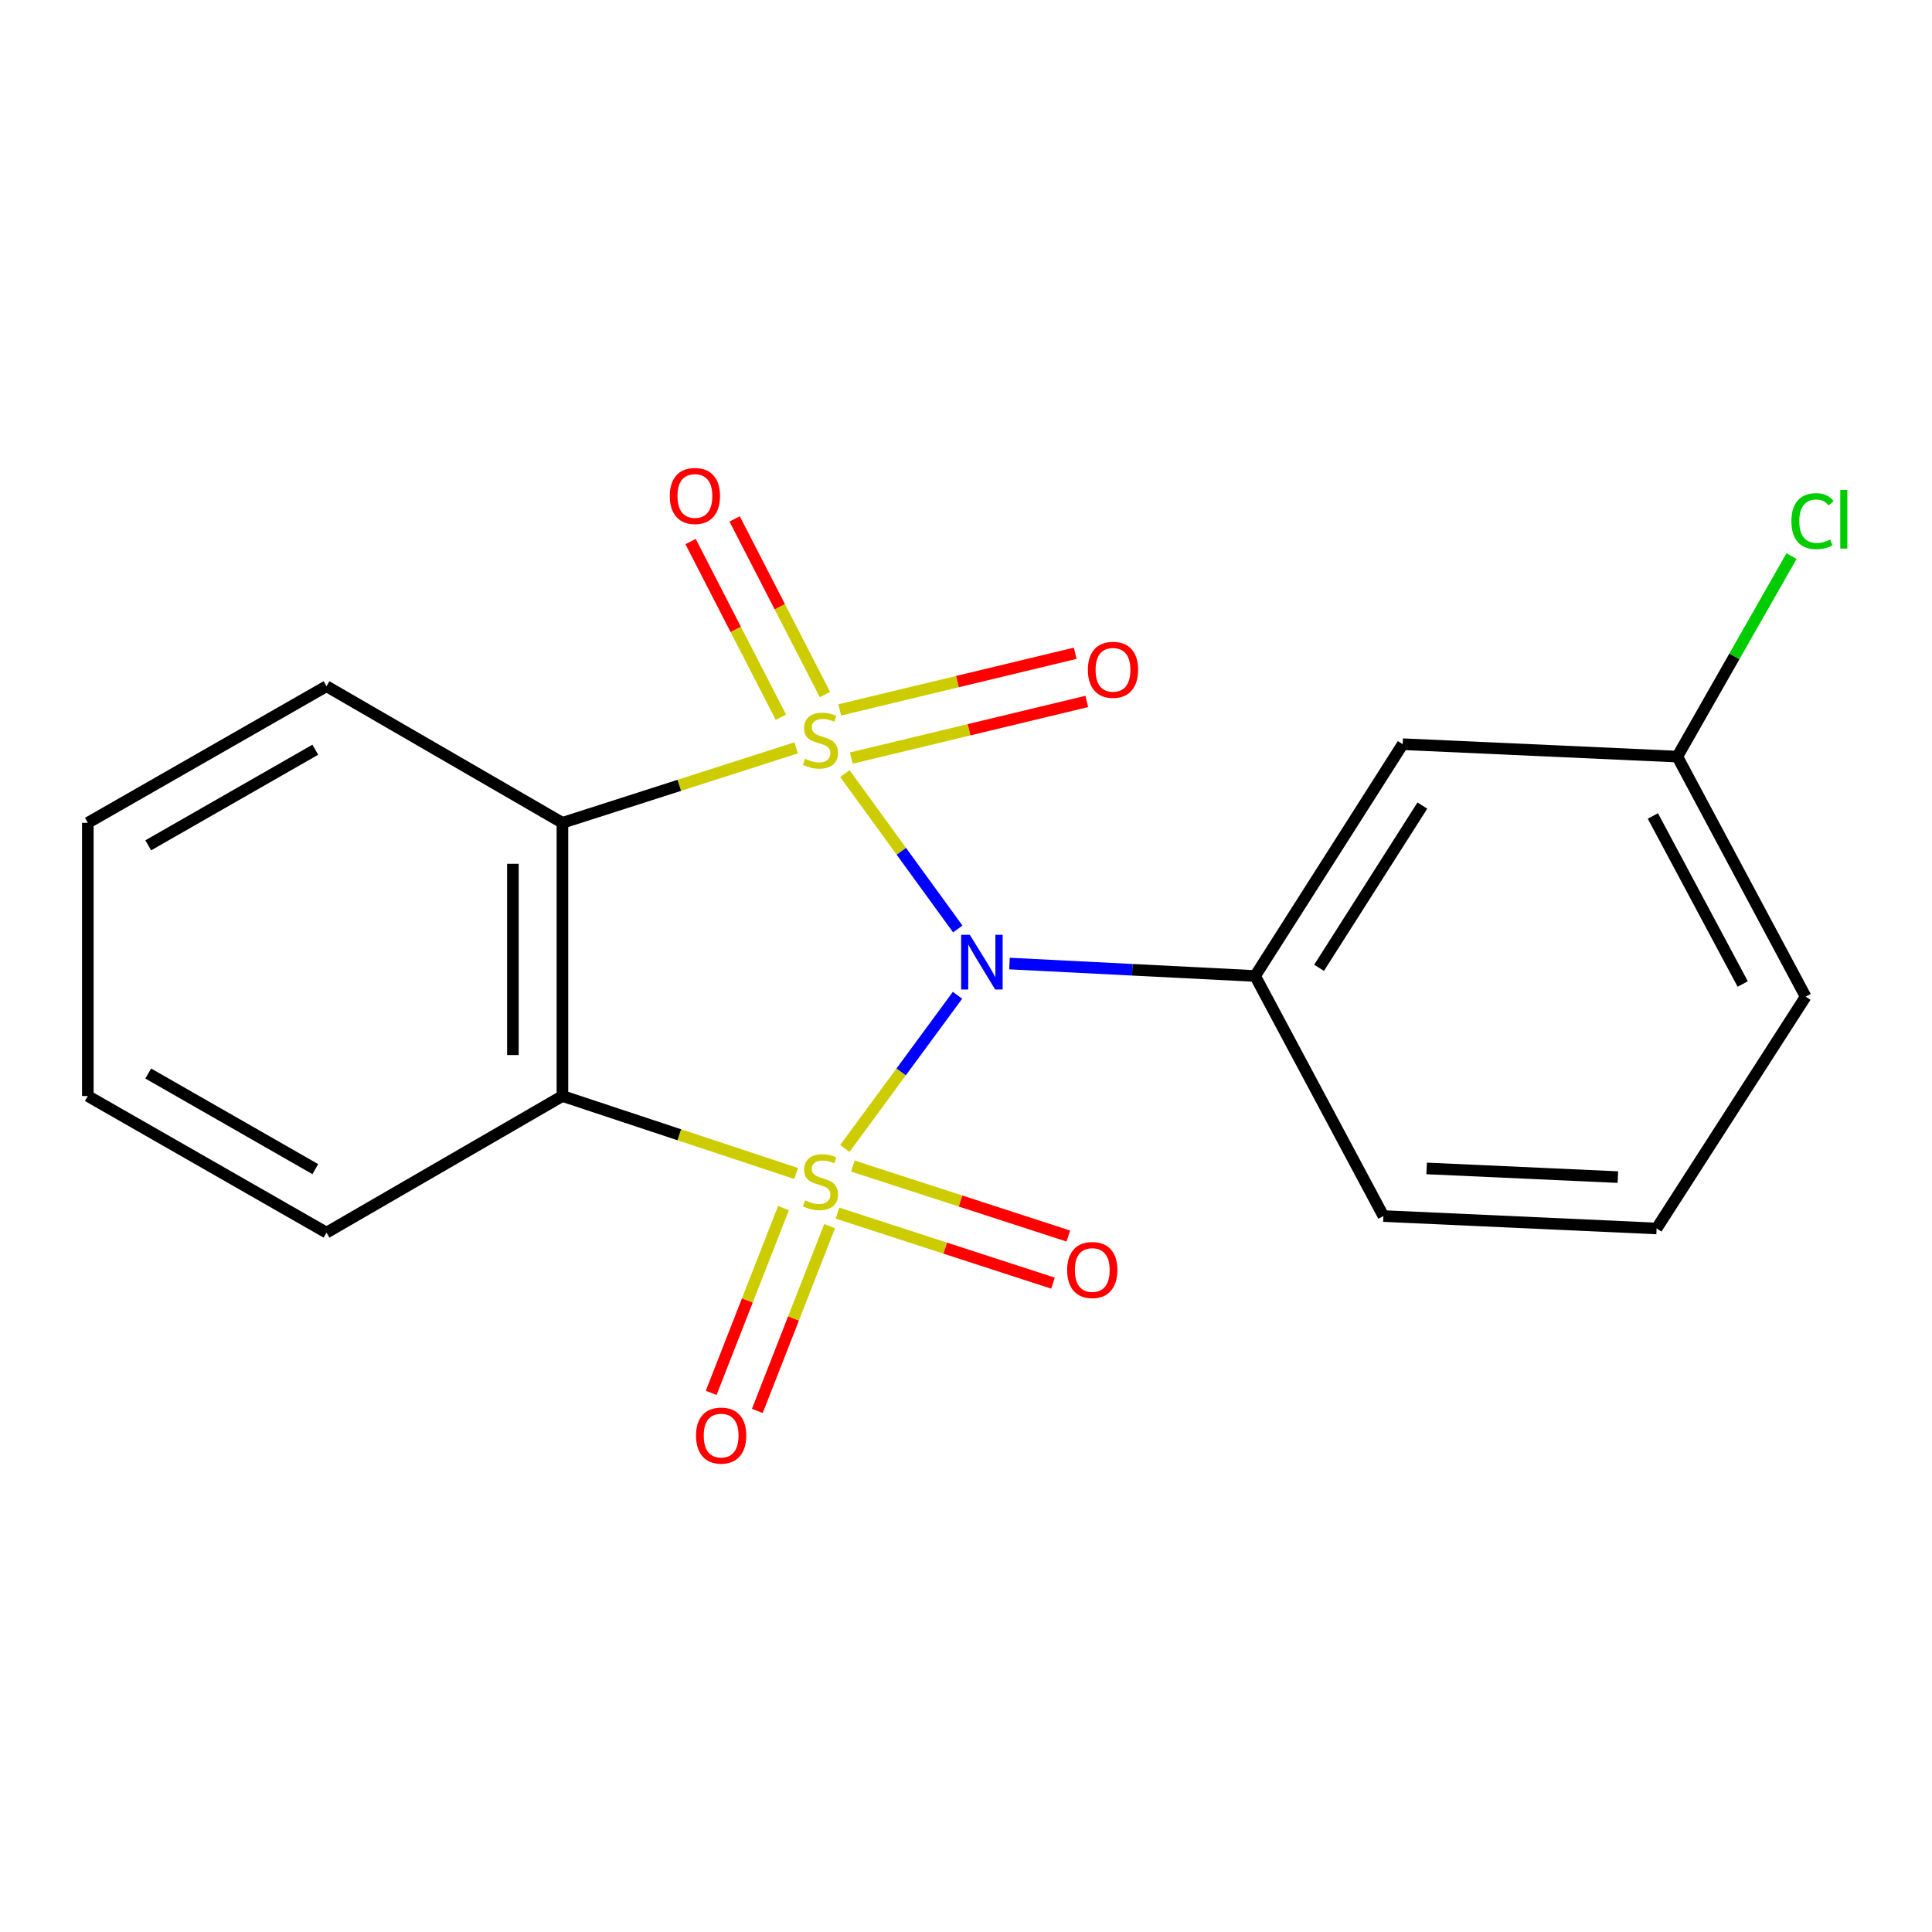 <?xml version='1.0' encoding='iso-8859-1'?>
<svg version='1.1' baseProfile='full'
              xmlns='http://www.w3.org/2000/svg'
                      xmlns:rdkit='http://www.rdkit.org/xml'
                      xmlns:xlink='http://www.w3.org/1999/xlink'
                  xml:space='preserve'
width='1000px' height='1000px' viewBox='0 0 1000 1000'>
<!-- END OF HEADER -->
<rect style='opacity:1.0;fill:#FFFFFF;stroke:none' width='1000' height='1000' x='0' y='0'> </rect>
<path class='bond-1' d='M 437.279,594.443 L 466.444,554.8' style='fill:none;fill-rule:evenodd;stroke:#CCCC00;stroke-width:6px;stroke-linecap:butt;stroke-linejoin:miter;stroke-opacity:1' />
<path class='bond-1' d='M 466.444,554.8 L 495.609,515.158' style='fill:none;fill-rule:evenodd;stroke:#0000FF;stroke-width:6px;stroke-linecap:butt;stroke-linejoin:miter;stroke-opacity:1' />
<path class='bond-2' d='M 412.077,607.399 L 351.597,587.349' style='fill:none;fill-rule:evenodd;stroke:#CCCC00;stroke-width:6px;stroke-linecap:butt;stroke-linejoin:miter;stroke-opacity:1' />
<path class='bond-2' d='M 351.597,587.349 L 291.116,567.299' style='fill:none;fill-rule:evenodd;stroke:#000000;stroke-width:6px;stroke-linecap:butt;stroke-linejoin:miter;stroke-opacity:1' />
<path class='bond-7' d='M 405.532,625.311 L 386.821,673.127' style='fill:none;fill-rule:evenodd;stroke:#CCCC00;stroke-width:6px;stroke-linecap:butt;stroke-linejoin:miter;stroke-opacity:1' />
<path class='bond-7' d='M 386.821,673.127 L 368.11,720.943' style='fill:none;fill-rule:evenodd;stroke:#FF0000;stroke-width:6px;stroke-linecap:butt;stroke-linejoin:miter;stroke-opacity:1' />
<path class='bond-7' d='M 429.412,634.655 L 410.701,682.472' style='fill:none;fill-rule:evenodd;stroke:#CCCC00;stroke-width:6px;stroke-linecap:butt;stroke-linejoin:miter;stroke-opacity:1' />
<path class='bond-7' d='M 410.701,682.472 L 391.99,730.288' style='fill:none;fill-rule:evenodd;stroke:#FF0000;stroke-width:6px;stroke-linecap:butt;stroke-linejoin:miter;stroke-opacity:1' />
<path class='bond-8' d='M 433.491,627.921 L 489.262,646.039' style='fill:none;fill-rule:evenodd;stroke:#CCCC00;stroke-width:6px;stroke-linecap:butt;stroke-linejoin:miter;stroke-opacity:1' />
<path class='bond-8' d='M 489.262,646.039 L 545.032,664.157' style='fill:none;fill-rule:evenodd;stroke:#FF0000;stroke-width:6px;stroke-linecap:butt;stroke-linejoin:miter;stroke-opacity:1' />
<path class='bond-8' d='M 441.414,603.533 L 497.185,621.65' style='fill:none;fill-rule:evenodd;stroke:#CCCC00;stroke-width:6px;stroke-linecap:butt;stroke-linejoin:miter;stroke-opacity:1' />
<path class='bond-8' d='M 497.185,621.65 L 552.955,639.768' style='fill:none;fill-rule:evenodd;stroke:#FF0000;stroke-width:6px;stroke-linecap:butt;stroke-linejoin:miter;stroke-opacity:1' />
<path class='bond-0' d='M 437.308,400.421 L 466.527,440.625' style='fill:none;fill-rule:evenodd;stroke:#CCCC00;stroke-width:6px;stroke-linecap:butt;stroke-linejoin:miter;stroke-opacity:1' />
<path class='bond-0' d='M 466.527,440.625 L 495.746,480.829' style='fill:none;fill-rule:evenodd;stroke:#0000FF;stroke-width:6px;stroke-linecap:butt;stroke-linejoin:miter;stroke-opacity:1' />
<path class='bond-5' d='M 426.991,359.502 L 403.618,314.044' style='fill:none;fill-rule:evenodd;stroke:#CCCC00;stroke-width:6px;stroke-linecap:butt;stroke-linejoin:miter;stroke-opacity:1' />
<path class='bond-5' d='M 403.618,314.044 L 380.246,268.585' style='fill:none;fill-rule:evenodd;stroke:#FF0000;stroke-width:6px;stroke-linecap:butt;stroke-linejoin:miter;stroke-opacity:1' />
<path class='bond-5' d='M 404.185,371.227 L 380.813,325.769' style='fill:none;fill-rule:evenodd;stroke:#CCCC00;stroke-width:6px;stroke-linecap:butt;stroke-linejoin:miter;stroke-opacity:1' />
<path class='bond-5' d='M 380.813,325.769 L 357.441,280.311' style='fill:none;fill-rule:evenodd;stroke:#FF0000;stroke-width:6px;stroke-linecap:butt;stroke-linejoin:miter;stroke-opacity:1' />
<path class='bond-6' d='M 440.647,392.383 L 501.585,377.722' style='fill:none;fill-rule:evenodd;stroke:#CCCC00;stroke-width:6px;stroke-linecap:butt;stroke-linejoin:miter;stroke-opacity:1' />
<path class='bond-6' d='M 501.585,377.722 L 562.523,363.061' style='fill:none;fill-rule:evenodd;stroke:#FF0000;stroke-width:6px;stroke-linecap:butt;stroke-linejoin:miter;stroke-opacity:1' />
<path class='bond-6' d='M 434.649,367.451 L 495.586,352.79' style='fill:none;fill-rule:evenodd;stroke:#CCCC00;stroke-width:6px;stroke-linecap:butt;stroke-linejoin:miter;stroke-opacity:1' />
<path class='bond-6' d='M 495.586,352.79 L 556.524,338.129' style='fill:none;fill-rule:evenodd;stroke:#FF0000;stroke-width:6px;stroke-linecap:butt;stroke-linejoin:miter;stroke-opacity:1' />
<path class='bond-19' d='M 412.088,387.077 L 351.602,406.484' style='fill:none;fill-rule:evenodd;stroke:#CCCC00;stroke-width:6px;stroke-linecap:butt;stroke-linejoin:miter;stroke-opacity:1' />
<path class='bond-19' d='M 351.602,406.484 L 291.116,425.891' style='fill:none;fill-rule:evenodd;stroke:#000000;stroke-width:6px;stroke-linecap:butt;stroke-linejoin:miter;stroke-opacity:1' />
<path class='bond-4' d='M 522.509,498.729 L 586.08,501.95' style='fill:none;fill-rule:evenodd;stroke:#0000FF;stroke-width:6px;stroke-linecap:butt;stroke-linejoin:miter;stroke-opacity:1' />
<path class='bond-4' d='M 586.08,501.95 L 649.651,505.171' style='fill:none;fill-rule:evenodd;stroke:#000000;stroke-width:6px;stroke-linecap:butt;stroke-linejoin:miter;stroke-opacity:1' />
<path class='bond-3' d='M 291.116,567.299 L 291.116,425.891' style='fill:none;fill-rule:evenodd;stroke:#000000;stroke-width:6px;stroke-linecap:butt;stroke-linejoin:miter;stroke-opacity:1' />
<path class='bond-3' d='M 265.473,546.087 L 265.473,447.102' style='fill:none;fill-rule:evenodd;stroke:#000000;stroke-width:6px;stroke-linecap:butt;stroke-linejoin:miter;stroke-opacity:1' />
<path class='bond-11' d='M 291.116,567.299 L 168.998,638.003' style='fill:none;fill-rule:evenodd;stroke:#000000;stroke-width:6px;stroke-linecap:butt;stroke-linejoin:miter;stroke-opacity:1' />
<path class='bond-12' d='M 291.116,425.891 L 168.998,355.187' style='fill:none;fill-rule:evenodd;stroke:#000000;stroke-width:6px;stroke-linecap:butt;stroke-linejoin:miter;stroke-opacity:1' />
<path class='bond-9' d='M 649.651,505.171 L 726.039,385.189' style='fill:none;fill-rule:evenodd;stroke:#000000;stroke-width:6px;stroke-linecap:butt;stroke-linejoin:miter;stroke-opacity:1' />
<path class='bond-9' d='M 682.74,500.945 L 736.212,416.958' style='fill:none;fill-rule:evenodd;stroke:#000000;stroke-width:6px;stroke-linecap:butt;stroke-linejoin:miter;stroke-opacity:1' />
<path class='bond-13' d='M 649.651,505.171 L 716.052,629.426' style='fill:none;fill-rule:evenodd;stroke:#000000;stroke-width:6px;stroke-linecap:butt;stroke-linejoin:miter;stroke-opacity:1' />
<path class='bond-10' d='M 726.039,385.189 L 868.173,391.614' style='fill:none;fill-rule:evenodd;stroke:#000000;stroke-width:6px;stroke-linecap:butt;stroke-linejoin:miter;stroke-opacity:1' />
<path class='bond-14' d='M 868.173,391.614 L 897.729,339.729' style='fill:none;fill-rule:evenodd;stroke:#000000;stroke-width:6px;stroke-linecap:butt;stroke-linejoin:miter;stroke-opacity:1' />
<path class='bond-14' d='M 897.729,339.729 L 927.285,287.844' style='fill:none;fill-rule:evenodd;stroke:#00CC00;stroke-width:6px;stroke-linecap:butt;stroke-linejoin:miter;stroke-opacity:1' />
<path class='bond-21' d='M 868.173,391.614 L 934.603,515.87' style='fill:none;fill-rule:evenodd;stroke:#000000;stroke-width:6px;stroke-linecap:butt;stroke-linejoin:miter;stroke-opacity:1' />
<path class='bond-21' d='M 855.524,422.343 L 902.025,509.322' style='fill:none;fill-rule:evenodd;stroke:#000000;stroke-width:6px;stroke-linecap:butt;stroke-linejoin:miter;stroke-opacity:1' />
<path class='bond-18' d='M 168.998,638.003 L 45.455,567.299' style='fill:none;fill-rule:evenodd;stroke:#000000;stroke-width:6px;stroke-linecap:butt;stroke-linejoin:miter;stroke-opacity:1' />
<path class='bond-18' d='M 163.203,605.141 L 76.723,555.648' style='fill:none;fill-rule:evenodd;stroke:#000000;stroke-width:6px;stroke-linecap:butt;stroke-linejoin:miter;stroke-opacity:1' />
<path class='bond-20' d='M 168.998,355.187 L 45.455,425.891' style='fill:none;fill-rule:evenodd;stroke:#000000;stroke-width:6px;stroke-linecap:butt;stroke-linejoin:miter;stroke-opacity:1' />
<path class='bond-20' d='M 163.203,388.048 L 76.723,437.541' style='fill:none;fill-rule:evenodd;stroke:#000000;stroke-width:6px;stroke-linecap:butt;stroke-linejoin:miter;stroke-opacity:1' />
<path class='bond-15' d='M 716.052,629.426 L 857.46,635.851' style='fill:none;fill-rule:evenodd;stroke:#000000;stroke-width:6px;stroke-linecap:butt;stroke-linejoin:miter;stroke-opacity:1' />
<path class='bond-15' d='M 738.427,604.773 L 837.413,609.271' style='fill:none;fill-rule:evenodd;stroke:#000000;stroke-width:6px;stroke-linecap:butt;stroke-linejoin:miter;stroke-opacity:1' />
<path class='bond-16' d='M 857.46,635.851 L 934.603,515.87' style='fill:none;fill-rule:evenodd;stroke:#000000;stroke-width:6px;stroke-linecap:butt;stroke-linejoin:miter;stroke-opacity:1' />
<path class='bond-17' d='M 45.455,425.891 L 45.455,567.299' style='fill:none;fill-rule:evenodd;stroke:#000000;stroke-width:6px;stroke-linecap:butt;stroke-linejoin:miter;stroke-opacity:1' />
<path  class='atom-0' d='M 416.674 621.296
Q 416.994 621.416, 418.314 621.976
Q 419.634 622.536, 421.074 622.896
Q 422.554 623.216, 423.994 623.216
Q 426.674 623.216, 428.234 621.936
Q 429.794 620.616, 429.794 618.336
Q 429.794 616.776, 428.994 615.816
Q 428.234 614.856, 427.034 614.336
Q 425.834 613.816, 423.834 613.216
Q 421.314 612.456, 419.794 611.736
Q 418.314 611.016, 417.234 609.496
Q 416.194 607.976, 416.194 605.416
Q 416.194 601.856, 418.594 599.656
Q 421.034 597.456, 425.834 597.456
Q 429.114 597.456, 432.834 599.016
L 431.914 602.096
Q 428.514 600.696, 425.954 600.696
Q 423.194 600.696, 421.674 601.856
Q 420.154 602.976, 420.194 604.936
Q 420.194 606.456, 420.954 607.376
Q 421.754 608.296, 422.874 608.816
Q 424.034 609.336, 425.954 609.936
Q 428.514 610.736, 430.034 611.536
Q 431.554 612.336, 432.634 613.976
Q 433.754 615.576, 433.754 618.336
Q 433.754 622.256, 431.114 624.376
Q 428.514 626.456, 424.154 626.456
Q 421.634 626.456, 419.714 625.896
Q 417.834 625.376, 415.594 624.456
L 416.674 621.296
' fill='#CCCC00'/>
<path  class='atom-1' d='M 416.674 392.758
Q 416.994 392.878, 418.314 393.438
Q 419.634 393.998, 421.074 394.358
Q 422.554 394.678, 423.994 394.678
Q 426.674 394.678, 428.234 393.398
Q 429.794 392.078, 429.794 389.798
Q 429.794 388.238, 428.994 387.278
Q 428.234 386.318, 427.034 385.798
Q 425.834 385.278, 423.834 384.678
Q 421.314 383.918, 419.794 383.198
Q 418.314 382.478, 417.234 380.958
Q 416.194 379.438, 416.194 376.878
Q 416.194 373.318, 418.594 371.118
Q 421.034 368.918, 425.834 368.918
Q 429.114 368.918, 432.834 370.478
L 431.914 373.558
Q 428.514 372.158, 425.954 372.158
Q 423.194 372.158, 421.674 373.318
Q 420.154 374.438, 420.194 376.398
Q 420.194 377.918, 420.954 378.838
Q 421.754 379.758, 422.874 380.278
Q 424.034 380.798, 425.954 381.398
Q 428.514 382.198, 430.034 382.998
Q 431.554 383.798, 432.634 385.438
Q 433.754 387.038, 433.754 389.798
Q 433.754 393.718, 431.114 395.838
Q 428.514 397.918, 424.154 397.918
Q 421.634 397.918, 419.714 397.358
Q 417.834 396.838, 415.594 395.918
L 416.674 392.758
' fill='#CCCC00'/>
<path  class='atom-2' d='M 501.969 483.845
L 511.249 498.845
Q 512.169 500.325, 513.649 503.005
Q 515.129 505.685, 515.209 505.845
L 515.209 483.845
L 518.969 483.845
L 518.969 512.165
L 515.089 512.165
L 505.129 495.765
Q 503.969 493.845, 502.729 491.645
Q 501.529 489.445, 501.169 488.765
L 501.169 512.165
L 497.489 512.165
L 497.489 483.845
L 501.969 483.845
' fill='#0000FF'/>
<path  class='atom-6' d='M 346.683 256.711
Q 346.683 249.911, 350.043 246.111
Q 353.403 242.311, 359.683 242.311
Q 365.963 242.311, 369.323 246.111
Q 372.683 249.911, 372.683 256.711
Q 372.683 263.591, 369.283 267.511
Q 365.883 271.391, 359.683 271.391
Q 353.443 271.391, 350.043 267.511
Q 346.683 263.631, 346.683 256.711
M 359.683 268.191
Q 364.003 268.191, 366.323 265.311
Q 368.683 262.391, 368.683 256.711
Q 368.683 251.151, 366.323 248.351
Q 364.003 245.511, 359.683 245.511
Q 355.363 245.511, 353.003 248.311
Q 350.683 251.111, 350.683 256.711
Q 350.683 262.431, 353.003 265.311
Q 355.363 268.191, 359.683 268.191
' fill='#FF0000'/>
<path  class='atom-7' d='M 563.083 346.691
Q 563.083 339.891, 566.443 336.091
Q 569.803 332.291, 576.083 332.291
Q 582.363 332.291, 585.723 336.091
Q 589.083 339.891, 589.083 346.691
Q 589.083 353.571, 585.683 357.491
Q 582.283 361.371, 576.083 361.371
Q 569.843 361.371, 566.443 357.491
Q 563.083 353.611, 563.083 346.691
M 576.083 358.171
Q 580.403 358.171, 582.723 355.291
Q 585.083 352.371, 585.083 346.691
Q 585.083 341.131, 582.723 338.331
Q 580.403 335.491, 576.083 335.491
Q 571.763 335.491, 569.403 338.291
Q 567.083 341.091, 567.083 346.691
Q 567.083 352.411, 569.403 355.291
Q 571.763 358.171, 576.083 358.171
' fill='#FF0000'/>
<path  class='atom-8' d='M 360.26 743.049
Q 360.26 736.249, 363.62 732.449
Q 366.98 728.649, 373.26 728.649
Q 379.54 728.649, 382.9 732.449
Q 386.26 736.249, 386.26 743.049
Q 386.26 749.929, 382.86 753.849
Q 379.46 757.729, 373.26 757.729
Q 367.02 757.729, 363.62 753.849
Q 360.26 749.969, 360.26 743.049
M 373.26 754.529
Q 377.58 754.529, 379.9 751.649
Q 382.26 748.729, 382.26 743.049
Q 382.26 737.489, 379.9 734.689
Q 377.58 731.849, 373.26 731.849
Q 368.94 731.849, 366.58 734.649
Q 364.26 737.449, 364.26 743.049
Q 364.26 748.769, 366.58 751.649
Q 368.94 754.529, 373.26 754.529
' fill='#FF0000'/>
<path  class='atom-9' d='M 552.356 657.358
Q 552.356 650.558, 555.716 646.758
Q 559.076 642.958, 565.356 642.958
Q 571.636 642.958, 574.996 646.758
Q 578.356 650.558, 578.356 657.358
Q 578.356 664.238, 574.956 668.158
Q 571.556 672.038, 565.356 672.038
Q 559.116 672.038, 555.716 668.158
Q 552.356 664.278, 552.356 657.358
M 565.356 668.838
Q 569.676 668.838, 571.996 665.958
Q 574.356 663.038, 574.356 657.358
Q 574.356 651.798, 571.996 648.998
Q 569.676 646.158, 565.356 646.158
Q 561.036 646.158, 558.676 648.958
Q 556.356 651.758, 556.356 657.358
Q 556.356 663.078, 558.676 665.958
Q 561.036 668.838, 565.356 668.838
' fill='#FF0000'/>
<path  class='atom-15' d='M 927.231 269.749
Q 927.231 262.709, 930.511 259.029
Q 933.831 255.309, 940.111 255.309
Q 945.951 255.309, 949.071 259.429
L 946.431 261.589
Q 944.151 258.589, 940.111 258.589
Q 935.831 258.589, 933.551 261.469
Q 931.311 264.309, 931.311 269.749
Q 931.311 275.349, 933.631 278.229
Q 935.991 281.109, 940.551 281.109
Q 943.671 281.109, 947.311 279.229
L 948.431 282.229
Q 946.951 283.189, 944.711 283.749
Q 942.471 284.309, 939.991 284.309
Q 933.831 284.309, 930.511 280.549
Q 927.231 276.789, 927.231 269.749
' fill='#00CC00'/>
<path  class='atom-15' d='M 952.511 253.589
L 956.191 253.589
L 956.191 283.949
L 952.511 283.949
L 952.511 253.589
' fill='#00CC00'/>
</svg>
